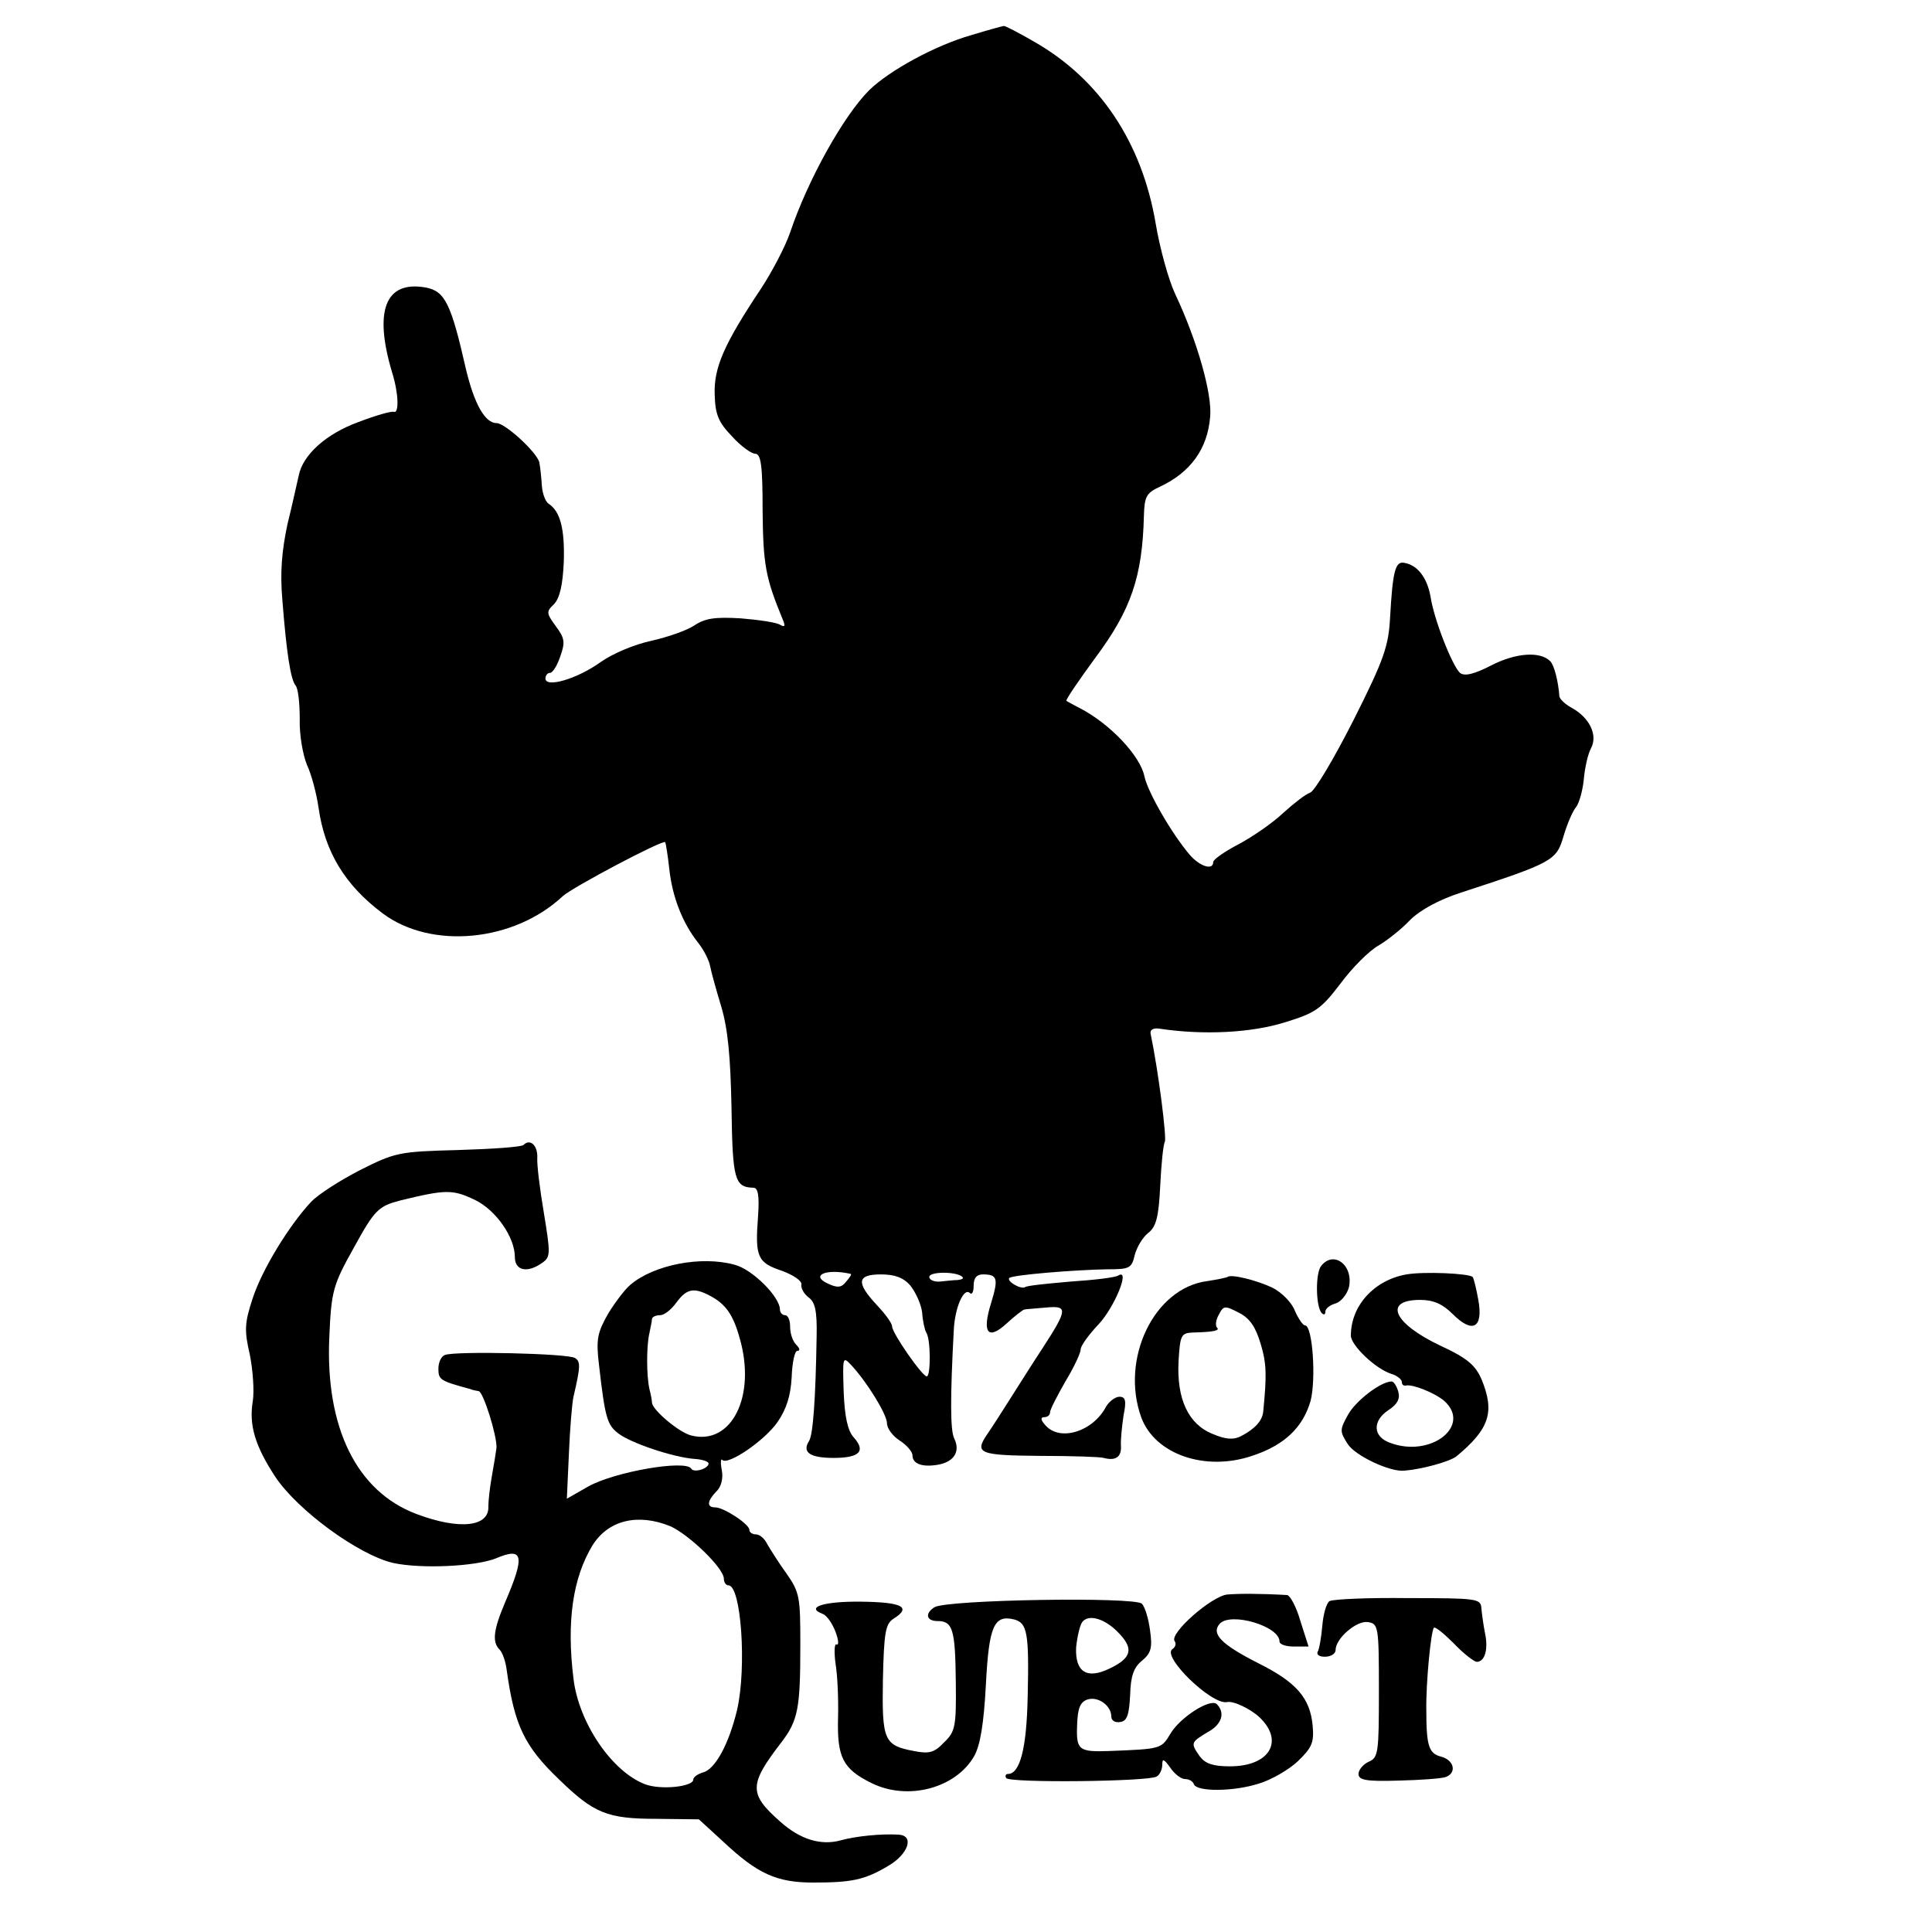 <?xml version="1.0" standalone="no"?>
<!DOCTYPE svg PUBLIC "-//W3C//DTD SVG 20010904//EN"
 "http://www.w3.org/TR/2001/REC-SVG-20010904/DTD/svg10.dtd">
<svg version="1.0" xmlns="http://www.w3.org/2000/svg"
 width="379pt" height="379pt" viewBox="0 0 379 379"
 preserveAspectRatio="xMidYMid meet">
<g transform="translate(0,379) scale(0.1,-0.1)"
fill="#000000" stroke="none">
<path d="M1905 3721 c-70 -20 -160 -69 -200 -108 -50 -50 -120 -175 -155 -279
-10 -29 -36 -78 -57 -110 -72 -108 -93 -155 -91 -208 1 -40 8 -55 34 -82 17
-19 38 -34 45 -34 12 0 15 -23 15 -112 1 -106 6 -132 39 -212 6 -14 5 -17 -4
-12 -7 5 -42 10 -78 13 -51 3 -70 0 -91 -14 -15 -10 -53 -23 -84 -30 -33 -7
-76 -25 -100 -42 -46 -33 -108 -51 -108 -32 0 6 4 11 9 11 5 0 14 14 20 32 10
28 9 36 -9 60 -18 25 -19 28 -3 43 11 12 17 37 19 83 2 65 -7 99 -30 114 -6 4
-12 20 -13 35 -1 15 -3 36 -5 46 -5 20 -67 77 -84 77 -23 0 -44 39 -60 106
-29 128 -41 153 -79 160 -79 14 -102 -45 -66 -166 13 -41 14 -81 4 -78 -5 2
-36 -7 -70 -20 -63 -23 -109 -64 -117 -105 -3 -12 -12 -55 -22 -95 -11 -52
-15 -94 -10 -150 8 -102 16 -155 26 -167 5 -6 8 -35 8 -65 -1 -31 6 -70 14
-90 9 -19 19 -57 23 -85 12 -85 51 -151 126 -207 95 -71 257 -56 353 34 20 18
196 111 201 106 1 -2 5 -25 8 -53 6 -55 26 -106 57 -145 11 -14 21 -34 23 -45
2 -11 12 -47 22 -80 13 -44 18 -98 20 -198 2 -141 6 -156 43 -157 9 0 12 -15
9 -57 -6 -79 -1 -90 47 -106 22 -8 40 -20 38 -27 -1 -7 5 -18 14 -25 13 -9 17
-27 16 -76 -2 -123 -7 -194 -15 -206 -14 -22 2 -33 48 -33 51 0 64 13 40 40
-12 13 -18 40 -20 90 -2 67 -2 70 14 53 32 -34 71 -98 71 -115 0 -10 11 -25
25 -34 14 -9 25 -22 25 -29 0 -17 20 -24 52 -18 30 6 42 26 30 51 -8 15 -8 81
-1 212 2 45 20 86 32 73 4 -3 7 3 7 15 0 15 6 22 18 22 29 0 31 -8 16 -57 -18
-58 -6 -73 31 -39 15 14 31 26 34 27 3 1 23 2 43 4 43 4 43 -3 -7 -80 -18 -27
-46 -72 -64 -100 -17 -27 -37 -58 -44 -68 -26 -38 -17 -42 103 -43 63 0 120
-2 125 -4 23 -6 35 1 34 23 -1 12 2 39 5 60 6 29 4 37 -8 37 -8 0 -20 -9 -26
-19 -26 -50 -92 -70 -120 -36 -9 10 -9 15 -1 15 6 0 11 4 11 10 0 5 14 32 30
60 17 28 30 56 30 63 0 7 16 29 35 49 31 33 63 110 39 96 -5 -4 -47 -9 -93
-12 -46 -4 -87 -8 -90 -11 -9 -5 -37 12 -31 18 6 6 129 16 192 17 44 0 48 2
54 28 4 15 15 34 26 43 16 12 21 31 24 93 2 42 6 81 9 86 4 7 -12 136 -28 213
-1 7 6 11 18 9 86 -13 179 -8 244 12 62 19 72 26 111 77 23 31 56 64 74 74 17
10 45 32 62 50 20 20 57 40 100 54 181 59 187 63 201 110 7 24 18 50 25 58 6
8 13 33 15 55 2 22 8 49 14 60 14 26 -3 60 -37 79 -13 7 -24 17 -25 23 -2 29
-10 61 -18 69 -20 20 -68 16 -115 -8 -35 -18 -53 -22 -62 -15 -15 14 -51 104
-58 151 -7 37 -26 61 -52 65 -17 3 -22 -18 -27 -106 -3 -57 -11 -82 -72 -203
-38 -75 -76 -139 -85 -142 -9 -3 -32 -21 -53 -40 -20 -19 -59 -46 -87 -61 -27
-14 -50 -30 -50 -35 0 -17 -26 -9 -46 14 -35 41 -82 122 -89 154 -8 40 -67
103 -127 134 -12 6 -24 13 -26 14 -2 2 24 40 57 85 70 94 92 159 95 278 1 38
5 45 31 57 60 28 94 74 99 138 4 44 -25 148 -69 241 -13 28 -30 90 -38 138
-27 159 -110 283 -238 356 -31 18 -58 32 -60 31 -2 0 -31 -8 -64 -18z m-236
-2430 c2 -1 -2 -7 -9 -15 -9 -12 -17 -13 -36 -4 -35 16 -4 30 45 19z m219 -6
c3 -3 -1 -5 -9 -6 -8 0 -23 -2 -35 -3 -11 -1 -21 3 -21 9 0 11 54 11 65 0z
m-102 -17 c10 -13 21 -36 23 -53 1 -16 5 -34 8 -39 9 -13 9 -86 1 -86 -9 0
-68 85 -68 98 0 6 -13 24 -30 42 -41 44 -39 60 8 60 27 0 44 -6 58 -22z"/>
<path d="M1027 1544 c-3 -4 -61 -8 -128 -10 -117 -3 -124 -5 -192 -39 -39 -20
-83 -48 -97 -63 -43 -46 -97 -134 -115 -191 -15 -46 -16 -61 -5 -108 6 -30 9
-71 6 -91 -8 -47 4 -88 44 -149 44 -66 163 -153 231 -169 55 -12 162 -7 202 9
54 23 57 5 18 -86 -23 -54 -26 -78 -11 -93 6 -6 12 -24 14 -40 15 -109 35
-150 103 -215 68 -66 94 -77 191 -77 l83 -1 48 -44 c67 -63 105 -80 176 -80
76 0 101 5 148 33 39 23 51 59 20 61 -35 2 -84 -3 -113 -11 -39 -11 -80 1
-120 37 -61 54 -61 72 2 154 34 44 38 68 38 193 0 92 -1 102 -27 139 -16 22
-32 48 -38 58 -5 11 -15 19 -22 19 -7 0 -13 4 -13 9 0 11 -50 44 -67 44 -17 0
-16 12 2 31 10 9 14 26 11 42 -3 14 -2 24 1 20 11 -11 83 38 108 74 18 26 26
52 28 88 1 29 6 52 11 52 6 0 5 5 -2 12 -7 7 -12 22 -12 35 0 13 -4 23 -10 23
-5 0 -10 5 -10 11 0 25 -54 79 -89 88 -65 18 -158 0 -204 -39 -10 -8 -30 -34
-44 -57 -21 -37 -24 -50 -18 -100 12 -105 16 -118 38 -135 25 -19 108 -47 150
-50 15 -1 27 -5 27 -9 0 -10 -29 -19 -34 -10 -11 18 -150 -6 -202 -35 l-42
-24 4 88 c2 48 6 98 9 112 14 60 14 69 3 76 -13 9 -235 14 -255 6 -7 -2 -13
-14 -13 -27 0 -22 4 -24 63 -40 4 -2 11 -3 16 -4 9 -1 36 -87 35 -111 -1 -8
-5 -33 -9 -55 -4 -22 -7 -49 -7 -60 2 -40 -56 -47 -141 -15 -117 44 -179 169
-171 347 4 91 7 102 49 177 40 73 48 80 90 91 90 22 103 22 147 1 41 -20 78
-73 78 -112 0 -27 25 -32 54 -11 16 11 16 18 3 97 -8 47 -14 96 -13 109 1 24
-14 38 -27 25z m366 -296 c30 -16 45 -36 58 -83 33 -114 -16 -211 -95 -191
-24 6 -75 49 -77 64 0 4 -2 16 -5 27 -6 27 -6 85 0 110 2 11 5 23 5 28 1 4 8
7 16 7 8 0 22 11 32 25 20 27 34 30 66 13z m-78 -452 c36 -16 105 -82 105
-103 0 -7 4 -13 9 -13 25 0 36 -161 17 -244 -16 -67 -43 -117 -67 -123 -10 -3
-19 -9 -19 -14 0 -14 -64 -21 -95 -9 -65 25 -130 121 -140 207 -14 113 -1 198
37 261 31 50 89 64 153 38z"/>
<path d="M2592 1307 c-12 -14 -11 -81 1 -93 4 -4 7 -3 7 3 0 6 9 13 20 16 10
3 22 17 26 31 10 43 -29 74 -54 43z"/>
<path d="M2759 1290 c-63 -11 -109 -61 -109 -120 0 -19 48 -65 79 -75 11 -3
21 -11 21 -16 0 -5 3 -8 8 -7 13 3 56 -14 75 -30 55 -49 -27 -113 -107 -82
-33 12 -34 43 -2 64 17 11 23 22 19 36 -3 11 -9 20 -13 20 -21 0 -71 -38 -86
-66 -16 -29 -16 -32 0 -57 15 -23 83 -55 111 -52 36 3 89 18 102 28 65 54 76
87 49 152 -12 27 -28 41 -80 65 -93 44 -113 90 -40 90 26 0 44 -8 64 -28 39
-39 60 -27 50 28 -4 23 -9 42 -11 45 -8 7 -95 11 -130 5z"/>
<path d="M2408 1285 c-1 -1 -19 -5 -39 -8 -105 -13 -172 -153 -130 -268 27
-72 125 -106 217 -75 64 21 100 56 115 108 11 43 4 148 -11 148 -4 0 -13 13
-20 29 -6 16 -26 36 -44 45 -32 15 -81 27 -88 21z m65 -131 c12 -40 12 -62 5
-134 -2 -17 -16 -33 -43 -47 -15 -8 -30 -7 -56 4 -48 19 -71 69 -67 143 3 51
5 55 28 56 42 1 54 4 47 10 -3 4 -2 15 4 25 9 18 12 18 39 4 22 -11 33 -28 43
-61z"/>
<path d="M2407 662 c-31 -4 -112 -75 -103 -91 4 -5 2 -12 -4 -16 -22 -14 77
-110 107 -104 12 3 46 -13 64 -30 49 -47 19 -96 -58 -96 -33 0 -48 5 -59 19
-19 27 -18 28 15 48 28 15 35 38 18 55 -13 12 -72 -26 -91 -58 -18 -30 -18
-30 -121 -34 -59 -2 -64 2 -62 51 1 33 6 45 20 50 21 7 47 -12 47 -33 0 -8 7
-13 18 -11 13 2 17 14 19 53 1 37 7 54 23 67 18 15 21 25 16 60 -3 23 -10 46
-16 52 -14 14 -384 8 -407 -7 -19 -12 -16 -27 6 -27 30 0 35 -16 36 -120 1
-87 -1 -97 -23 -118 -19 -20 -29 -23 -59 -17 -59 11 -63 21 -61 140 2 91 5
109 20 119 37 23 19 33 -62 34 -74 1 -111 -11 -76 -24 8 -3 19 -19 25 -35 6
-16 7 -27 2 -25 -4 3 -5 -14 -2 -37 4 -23 6 -71 5 -107 -2 -77 9 -100 66 -128
71 -35 165 -10 201 53 12 21 19 64 23 140 6 116 16 138 56 128 25 -7 29 -26
26 -151 -2 -102 -15 -152 -39 -152 -4 0 -6 -4 -3 -8 6 -10 280 -7 295 3 6 3
11 14 11 23 0 13 3 12 16 -6 8 -12 21 -22 29 -22 7 0 15 -4 17 -10 5 -15 77
-15 127 1 24 7 59 27 77 44 28 27 32 37 29 70 -5 54 -32 85 -106 122 -73 37
-94 58 -76 78 22 23 117 -5 117 -35 0 -6 13 -10 28 -10 l29 0 -16 50 c-8 28
-20 50 -26 51 -52 3 -95 3 -118 1z m-210 -78 c27 -29 22 -47 -20 -67 -45 -22
-68 -7 -66 41 2 20 7 43 12 50 13 17 47 6 74 -24z"/>
<path d="M2608 649 c-6 -4 -12 -25 -14 -48 -2 -23 -6 -46 -9 -51 -3 -6 3 -10
14 -10 12 0 21 6 21 13 0 23 41 58 63 55 21 -3 22 -8 22 -134 0 -122 -1 -132
-20 -140 -11 -5 -20 -16 -20 -24 0 -12 15 -15 78 -13 43 1 85 4 93 7 22 8 17
33 -9 40 -24 6 -29 21 -29 91 -1 52 9 156 15 162 3 2 20 -12 39 -31 19 -20 40
-36 45 -36 16 0 23 25 16 57 -3 15 -6 37 -7 48 -1 19 -8 20 -144 20 -78 1
-147 -2 -154 -6z"/>
</g>
</svg>
